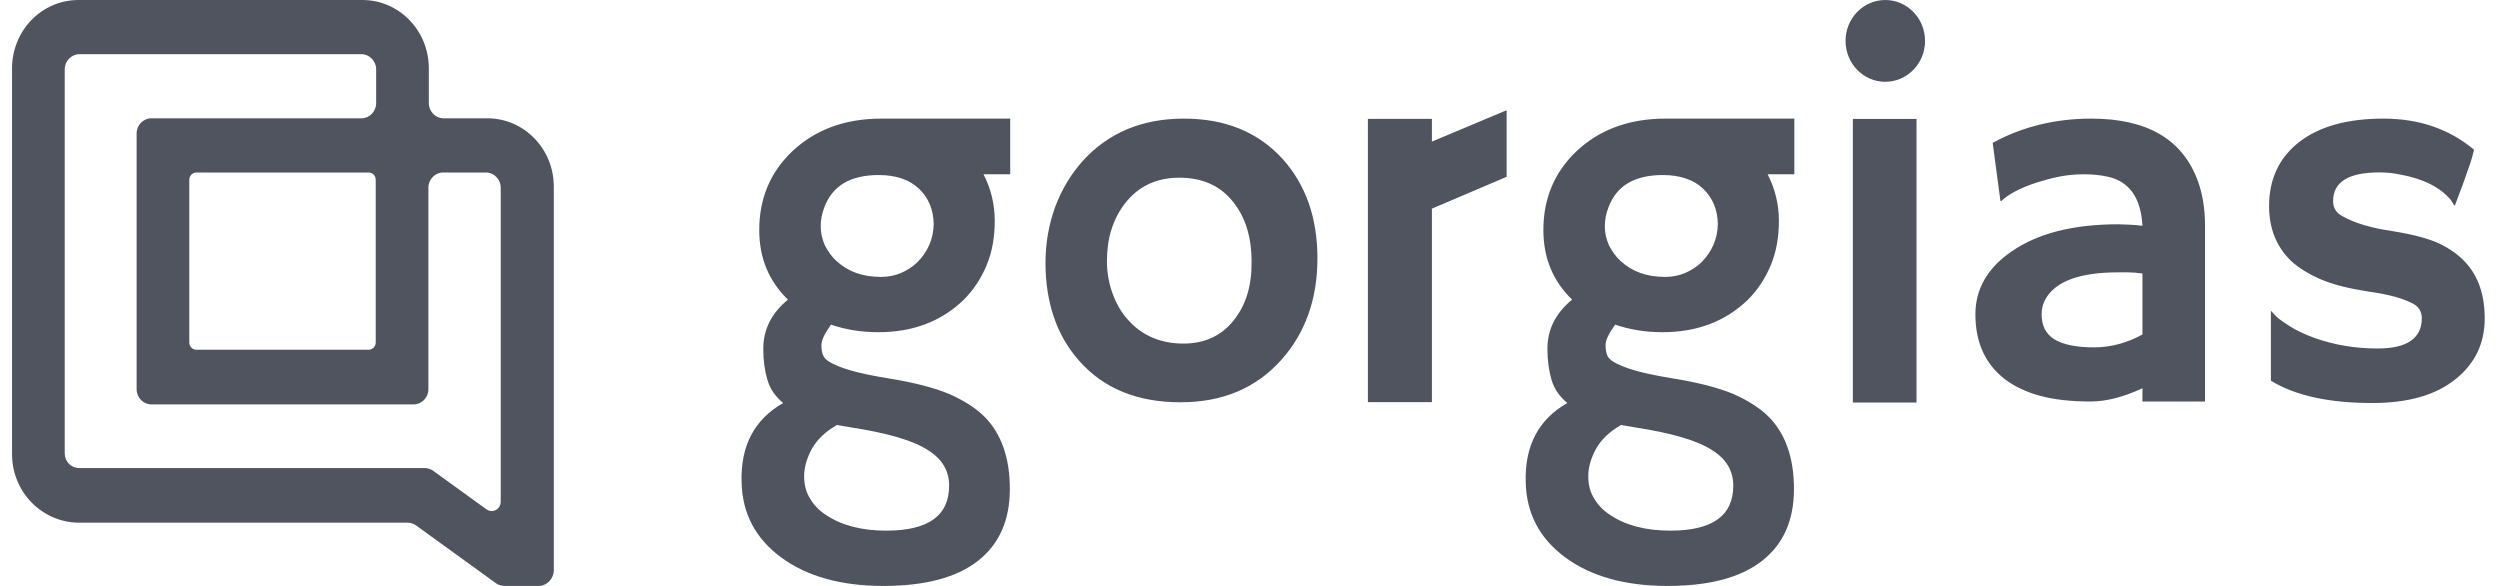 <svg width="128" height="30" viewBox="0 0 128 30" fill="none" xmlns="http://www.w3.org/2000/svg">
<path fill-rule="evenodd" clip-rule="evenodd" d="M25.829 30H27.584C27.991 30 28.333 29.647 28.355 29.229V9.559C28.355 7.621 26.835 6.057 24.952 6.057H22.705C22.298 6.057 21.956 5.705 21.956 5.286V3.502C21.956 1.564 20.436 0 18.552 0H4.02C2.137 0 0.617 1.564 0.617 3.502V23.26C0.617 25.176 2.137 26.74 4.02 26.762H20.864C21.014 26.762 21.164 26.806 21.292 26.894L25.401 29.867C25.53 29.956 25.68 30 25.829 30ZM21.741 23.965H4.063C3.635 23.965 3.314 23.634 3.314 23.194V3.546C3.314 3.128 3.656 2.775 4.063 2.775H18.51C18.916 2.775 19.259 3.128 19.259 3.546V5.286C19.259 5.705 18.916 6.057 18.51 6.057H7.744C7.338 6.057 6.995 6.41 6.995 6.828V19.934C6.995 20.352 7.338 20.705 7.744 20.705H21.185C21.592 20.705 21.934 20.352 21.934 19.934V9.603C21.934 9.185 22.276 8.832 22.683 8.832H24.888C25.294 8.832 25.637 9.185 25.637 9.603V25.682C25.637 26.079 25.209 26.299 24.909 26.079L22.169 24.097C22.041 24.009 21.891 23.965 21.741 23.965ZM18.873 17.907H10.056C9.863 17.907 9.692 17.753 9.692 17.533V9.207C9.692 9.009 9.842 8.832 10.056 8.832H18.873C19.066 8.832 19.237 8.987 19.237 9.207V17.533C19.237 17.731 19.087 17.907 18.873 17.907ZM96.527 4.188C97.65 4.188 98.562 3.251 98.562 2.094C98.562 0.938 97.65 0 96.527 0C95.403 0 94.492 0.938 94.492 2.094C94.492 3.251 95.403 4.188 96.527 4.188ZM73.314 7.25V6.086H70.036V20.59H73.314V10.682L77.139 9.053V5.66H77.101L73.314 7.25ZM60.613 6.073C58.484 6.073 56.751 6.791 55.432 8.245C54.829 8.923 54.358 9.699 54.019 10.61C53.699 11.502 53.529 12.452 53.529 13.441C53.529 15.477 54.094 17.164 55.243 18.463C56.506 19.898 58.239 20.596 60.443 20.596C62.591 20.596 64.306 19.879 65.606 18.424C66.83 17.048 67.452 15.322 67.452 13.228C67.452 11.134 66.849 9.447 65.662 8.129C64.4 6.752 62.723 6.073 60.613 6.073ZM63.175 16.389C62.553 17.183 61.687 17.591 60.594 17.591C59.426 17.591 58.465 17.183 57.749 16.369C57.41 16.001 57.146 15.535 56.958 15.012C56.77 14.488 56.675 13.945 56.675 13.364C56.675 12.2 56.977 11.231 57.598 10.416C58.277 9.544 59.2 9.098 60.387 9.098C61.555 9.098 62.478 9.505 63.138 10.339C63.759 11.114 64.08 12.123 64.08 13.383C64.099 14.605 63.797 15.613 63.175 16.389ZM94.866 6.089H98.126V20.611H94.866V6.089ZM45.129 6.073C43.263 6.073 41.737 6.636 40.55 7.76C39.438 8.827 38.873 10.164 38.873 11.774C38.873 13.209 39.363 14.391 40.343 15.341C39.495 16.04 39.08 16.873 39.08 17.862C39.08 18.463 39.156 18.987 39.288 19.433C39.42 19.898 39.683 20.286 40.098 20.635C38.628 21.469 37.913 22.826 37.969 24.687C38.007 26.297 38.685 27.576 40.004 28.546C41.323 29.515 43.075 30 45.222 30C47.37 30 48.972 29.573 50.065 28.72C51.157 27.867 51.704 26.645 51.704 25.036C51.704 23.446 51.27 22.205 50.404 21.333C49.933 20.867 49.33 20.499 48.595 20.169C47.842 19.859 46.824 19.588 45.505 19.375C44.186 19.161 43.244 18.928 42.679 18.638C42.415 18.521 42.246 18.386 42.17 18.25C42.095 18.114 42.057 17.92 42.057 17.668C42.057 17.416 42.227 17.067 42.547 16.621C43.282 16.873 44.092 17.009 44.959 17.009C46.73 17.009 48.181 16.466 49.33 15.361C49.839 14.857 50.234 14.256 50.517 13.577C50.799 12.898 50.931 12.142 50.931 11.308C50.931 10.475 50.743 9.68 50.366 8.943C50.366 8.943 50.366 8.923 50.347 8.923H51.723V6.073H45.129ZM42.849 21.759L43.527 21.876C45.43 22.167 46.786 22.554 47.559 23.078C48.256 23.524 48.595 24.125 48.595 24.862C48.595 26.413 47.521 27.169 45.373 27.169C44.111 27.169 43.093 26.898 42.302 26.374C41.944 26.142 41.662 25.851 41.473 25.521C41.266 25.192 41.172 24.823 41.172 24.377C41.172 23.931 41.304 23.466 41.568 22.981C41.85 22.477 42.284 22.089 42.849 21.759ZM46.956 13.441C46.428 13.926 45.807 14.178 45.11 14.178C44.167 14.178 43.414 13.907 42.83 13.364C42.566 13.131 42.378 12.84 42.227 12.549C42.095 12.239 42.02 11.929 42.02 11.599C42.02 11.27 42.076 10.94 42.208 10.61C42.623 9.505 43.546 8.962 44.996 8.962C45.863 8.962 46.56 9.195 47.05 9.66C47.54 10.126 47.804 10.746 47.804 11.502C47.785 12.239 47.502 12.898 46.956 13.441ZM112.519 9.234C112.764 9.893 112.896 10.668 112.896 11.502V20.557H109.693V19.879C108.732 20.325 107.847 20.557 107.037 20.557C106.019 20.557 105.171 20.46 104.455 20.266C103.739 20.073 103.137 19.782 102.647 19.413C101.648 18.638 101.14 17.532 101.14 16.098C101.14 14.818 101.742 13.732 102.986 12.879C104.324 11.948 106.151 11.483 108.45 11.483L108.977 11.502C109.031 11.502 109.086 11.507 109.142 11.511C109.203 11.516 109.267 11.522 109.335 11.522C109.398 11.531 109.457 11.536 109.514 11.54C109.575 11.546 109.634 11.55 109.693 11.56C109.618 10.126 109.015 9.272 107.884 9.04C107.526 8.962 107.112 8.923 106.698 8.923C106.264 8.923 105.85 8.962 105.454 9.04C105.039 9.117 104.644 9.234 104.267 9.35C103.438 9.621 102.816 9.951 102.458 10.3L102.421 10.281L102.025 7.314C103.551 6.48 105.247 6.073 107.074 6.073C109.919 6.073 111.728 7.12 112.519 9.234ZM109.693 17.125V15.264V14.004C109.448 13.965 109.203 13.945 108.958 13.945H108.431C106.509 13.945 105.285 14.391 104.757 15.264C104.606 15.516 104.531 15.787 104.531 16.078C104.531 16.369 104.587 16.621 104.682 16.834C104.795 17.048 104.964 17.242 105.19 17.377C105.643 17.649 106.321 17.785 107.206 17.785C108.092 17.785 108.921 17.552 109.693 17.125ZM124.937 12.491C125.484 12.763 125.936 13.092 126.275 13.48C126.897 14.178 127.217 15.109 127.217 16.311C127.217 17.571 126.727 18.599 125.748 19.394C124.73 20.228 123.298 20.635 121.452 20.635C119.229 20.635 117.496 20.247 116.271 19.491V15.923C116.271 15.904 116.346 15.981 116.478 16.136C116.61 16.291 116.874 16.466 117.232 16.699C117.59 16.931 118.023 17.125 118.494 17.3C119.53 17.668 120.604 17.843 121.735 17.843C123.242 17.843 123.996 17.319 123.996 16.291C123.996 15.962 123.845 15.71 123.562 15.555C123.054 15.283 122.3 15.07 121.301 14.934C120.303 14.779 119.493 14.585 118.852 14.314C118.212 14.042 117.684 13.713 117.288 13.344C116.553 12.627 116.177 11.696 116.177 10.552C116.177 9.156 116.704 8.051 117.74 7.256C118.777 6.461 120.209 6.073 122.036 6.073C123.845 6.073 125.39 6.597 126.671 7.663V7.663C126.614 7.896 126.558 8.129 126.483 8.342C126.275 8.943 126.125 9.369 126.03 9.621L125.729 10.416C125.71 10.494 125.691 10.533 125.691 10.533C125.672 10.533 125.597 10.436 125.484 10.242C124.937 9.583 124.071 9.156 122.922 8.943C122.564 8.865 122.206 8.827 121.829 8.827C120.246 8.827 119.455 9.311 119.455 10.3C119.455 10.63 119.606 10.901 119.945 11.076C120.567 11.425 121.414 11.677 122.488 11.832C123.562 12.006 124.372 12.22 124.937 12.491ZM85.276 6.073C83.411 6.073 81.885 6.636 80.698 7.76C79.586 8.827 79.021 10.164 79.021 11.774C79.021 13.209 79.511 14.391 80.49 15.341C79.642 16.04 79.228 16.873 79.228 17.862C79.228 18.463 79.303 18.987 79.435 19.433C79.567 19.898 79.831 20.286 80.246 20.635C78.776 21.469 78.06 22.826 78.116 24.687C78.154 26.297 78.832 27.576 80.151 28.546C81.47 29.515 83.222 30 85.37 30C87.518 30 89.119 29.573 90.212 28.72C91.305 27.867 91.851 26.645 91.851 25.036C91.851 23.446 91.418 22.205 90.551 21.333C90.08 20.867 89.477 20.499 88.743 20.169C87.989 19.859 86.972 19.588 85.653 19.375C84.334 19.161 83.392 18.928 82.826 18.638C82.563 18.521 82.393 18.386 82.318 18.25C82.243 18.114 82.205 17.92 82.205 17.668C82.205 17.416 82.374 17.067 82.695 16.621C83.43 16.873 84.24 17.009 85.106 17.009C86.877 17.009 88.328 16.466 89.477 15.361C89.986 14.857 90.382 14.256 90.664 13.577C90.947 12.898 91.079 12.142 91.079 11.308C91.079 10.475 90.89 9.68 90.514 8.943C90.514 8.943 90.514 8.923 90.495 8.923H91.87V6.073H85.276ZM82.996 21.759L83.674 21.876C85.577 22.167 86.934 22.554 87.706 23.078C88.403 23.524 88.743 24.125 88.743 24.862C88.743 26.413 87.668 27.169 85.521 27.169C84.258 27.169 83.241 26.898 82.45 26.374C82.092 26.142 81.809 25.851 81.621 25.521C81.413 25.192 81.32 24.823 81.32 24.377C81.32 23.931 81.451 23.466 81.715 22.981C81.998 22.477 82.431 22.089 82.996 21.759ZM87.103 13.441C86.576 13.926 85.954 14.178 85.257 14.178C84.315 14.178 83.561 13.907 82.977 13.364C82.714 13.131 82.525 12.84 82.374 12.549C82.243 12.239 82.167 11.929 82.167 11.599C82.167 11.27 82.224 10.94 82.356 10.61C82.77 9.505 83.693 8.962 85.144 8.962C86.011 8.962 86.708 9.195 87.198 9.66C87.687 10.126 87.951 10.746 87.951 11.502C87.933 12.239 87.65 12.898 87.103 13.441Z" fill="#50545E"/>
</svg>

